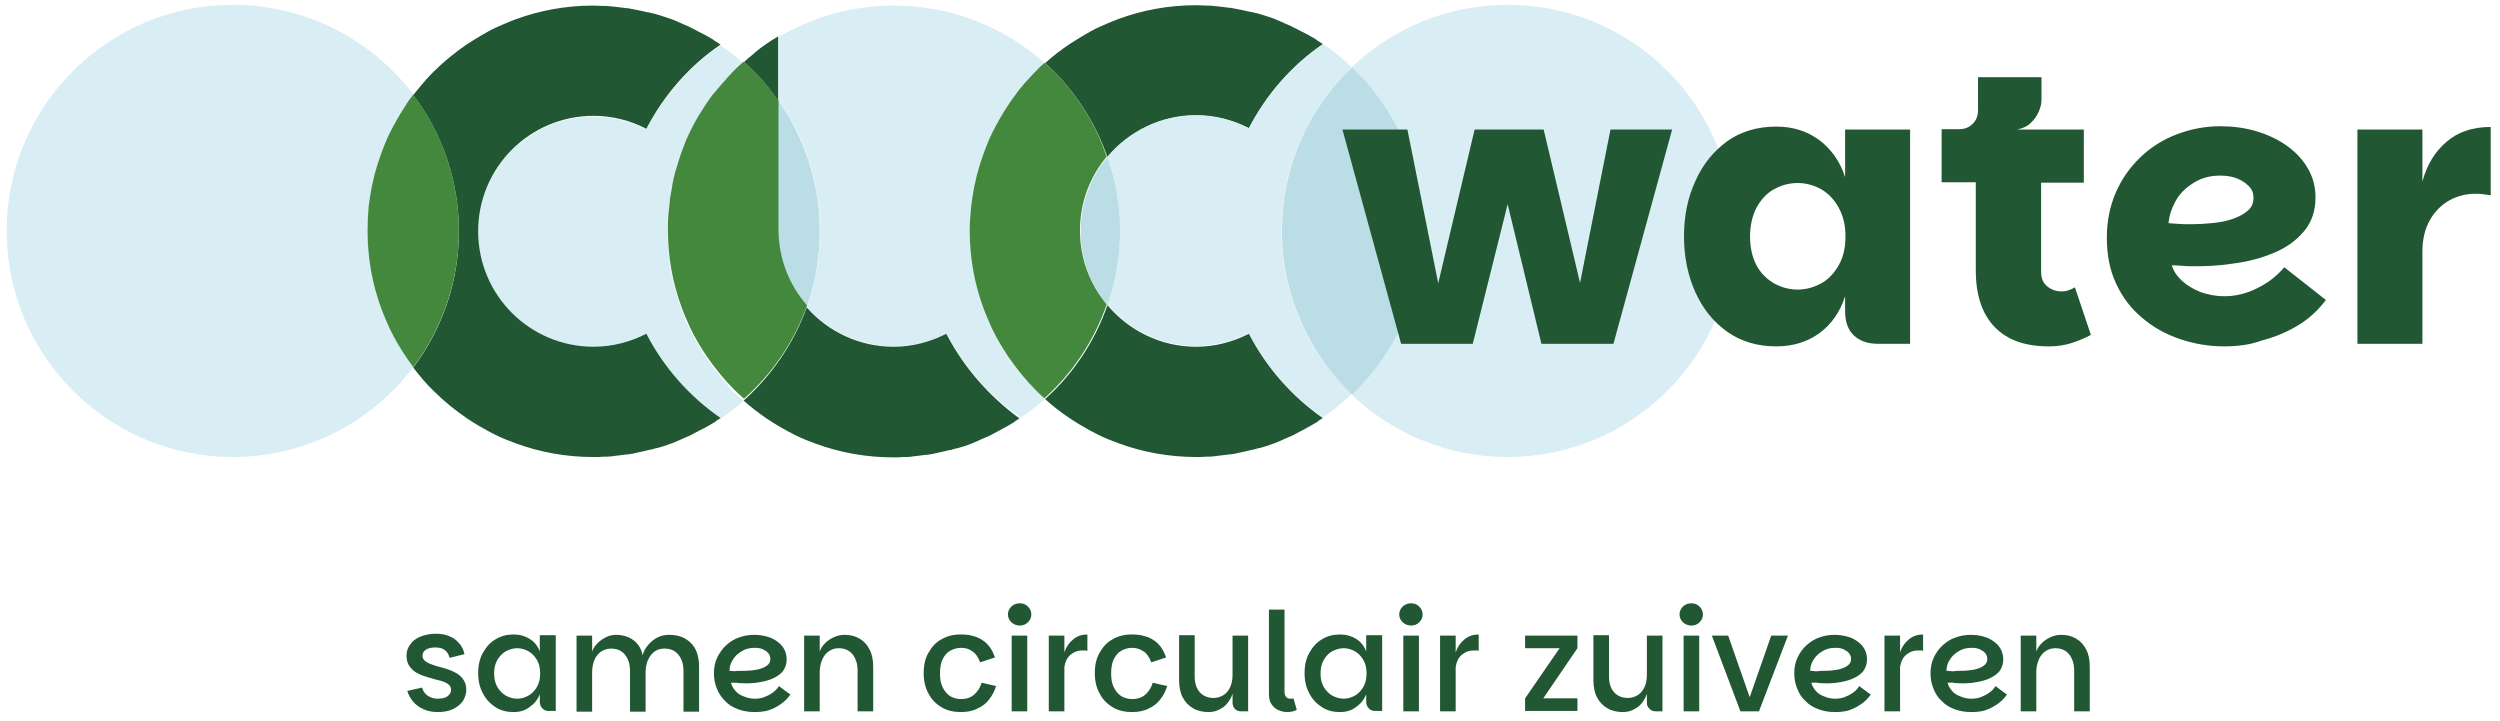 <?xml version="1.0" encoding="utf-8"?>
<!-- Generator: Adobe Illustrator 29.3.0, SVG Export Plug-In . SVG Version: 9.03 Build 55982)  -->
<svg version="1.0" xmlns="http://www.w3.org/2000/svg" xmlns:xlink="http://www.w3.org/1999/xlink" x="0px" y="0px"
	 viewBox="0 0 673.4 194.3" style="enable-background:new 0 0 673.4 194.3;" xml:space="preserve">
<style type="text/css">
	.st0{fill:#215732;}
	.st1{fill:#D8EDF4;}
	.st2{fill:#44883E;}
	.st3{fill:#BBDDE6;}
</style>
<g id="Laag_1">
	<path class="st0" d="M298.3,42.3c5.7-6.8,14.3-11.2,23.9-11.2c5.1,0,10,1.3,14.2,3.5c4.7-9.1,11.6-17,20-22.7
		c-0.4-0.2-0.7-0.5-1.1-0.7c-0.3-0.2-0.7-0.4-1-0.7c-0.4-0.2-0.8-0.5-1.2-0.7c-0.4-0.2-0.7-0.4-1.1-0.6c-0.4-0.2-0.8-0.4-1.2-0.6
		c-0.6-0.3-1.1-0.6-1.7-0.9c-0.5-0.2-0.9-0.4-1.4-0.7c-0.5-0.2-0.9-0.4-1.4-0.6c-0.4-0.2-0.7-0.3-1.1-0.5c-0.5-0.2-0.9-0.4-1.4-0.6
		c-0.3-0.1-0.7-0.3-1-0.4c-0.8-0.3-1.6-0.5-2.4-0.8c-0.2-0.1-0.5-0.1-0.7-0.2c-0.6-0.2-1.3-0.4-1.9-0.5c-0.3-0.1-0.7-0.2-1-0.2
		c-0.6-0.1-1.2-0.3-1.8-0.4c-0.3-0.1-0.6-0.1-0.9-0.2c-0.9-0.2-1.8-0.3-2.6-0.5c-0.1,0-0.2,0-0.3,0c-0.8-0.1-1.6-0.2-2.4-0.3
		c-0.3,0-0.6-0.1-0.9-0.1c-0.7-0.1-1.3-0.1-2-0.2c-0.3,0-0.6,0-0.9,0c-0.9,0-1.9-0.1-2.8-0.1c-7.4,0-14.4,1.3-20.9,3.7
		c-1.9,0.7-3.7,1.5-5.5,2.3c-1.3,0.6-2.5,1.3-3.7,2c-1.3,0.8-2.7,1.6-3.9,2.4c-2.4,1.6-4.6,3.3-6.7,5.2
		C289,23.7,294.8,32.4,298.3,42.3"/>
	<path class="st1" d="M105,88.6c-0.9-1.8-1.6-3.6-2.3-5.5c-2.4-6.5-3.7-13.6-3.7-20.9c0-2.2,0.1-4.4,0.4-6.6
		c0.2-1.7,0.4-3.4,0.8-5.1c0.2-1.2,0.5-2.3,0.8-3.5c0.5-1.9,1.1-3.9,1.8-5.7c0.7-1.9,1.5-3.7,2.3-5.5c1.3-2.7,2.8-5.2,4.4-7.6
		c0.5-0.8,1.1-1.6,1.7-2.4c0.1-0.1,0.2-0.2,0.2-0.3C100.2,10.8,82.6,1.3,62.7,1.3C29.1,1.3,1.8,28.6,1.8,62.2
		c0,33.6,27.3,60.9,60.9,60.9c19.8,0,37.5-9.5,48.6-24.2c-0.7-0.9-1.3-1.8-1.9-2.7C107.7,93.8,106.3,91.3,105,88.6"/>
	<path class="st1" d="M406.1,1.3c-16.3,0-31.1,6.4-42,16.8c11.7,11.1,18.9,26.8,18.9,44.1s-7.3,33-18.9,44.1
		c10.9,10.4,25.7,16.8,42,16.8c33.6,0,60.9-27.3,60.9-60.9S439.8,1.3,406.1,1.3"/>
	<path class="st1" d="M190.2,96.3c-1.6-2.4-3.1-5-4.4-7.6c-0.9-1.8-1.6-3.6-2.3-5.5c-2.4-6.5-3.7-13.6-3.7-20.9
		c0-1.3,0.1-2.5,0.1-3.7c0-0.4,0.1-0.7,0.1-1.1c0.1-0.9,0.2-1.8,0.3-2.7c0-0.4,0.1-0.7,0.1-1.1c0.2-1.2,0.4-2.3,0.6-3.4
		c0-0.1,0-0.1,0-0.2c0.2-1.2,0.5-2.4,0.8-3.5c0.1-0.3,0.2-0.6,0.3-0.9c0.3-0.9,0.5-1.8,0.8-2.6c0.1-0.3,0.2-0.6,0.3-0.9
		c0.4-1.1,0.8-2.2,1.2-3.2c0,0,0-0.1,0-0.1c0.5-1.1,1-2.2,1.5-3.3c0.1-0.2,0.2-0.4,0.3-0.6c0.4-0.9,0.9-1.8,1.4-2.6
		c0.1-0.2,0.3-0.5,0.4-0.7c1.2-2.1,2.6-4.1,4.1-6.1c0.1-0.1,0.2-0.2,0.3-0.3c0.7-0.9,1.4-1.7,2.1-2.5c0.1-0.1,0.3-0.3,0.4-0.4
		c1.6-1.9,3.4-3.6,5.2-5.3c0,0,0.1-0.1,0.1-0.1c-2.3-2-4.7-3.9-7.2-5.5c0.4,0.2,0.7,0.5,1.1,0.7c-8.4,5.7-15.3,13.6-20,22.7
		c-4.3-2.2-9.1-3.5-14.2-3.5c-17.2,0-31.1,13.9-31.1,31.1s13.9,31.1,31.1,31.1c5.1,0,10-1.3,14.2-3.5c4.7,9.1,11.6,17,20,22.7
		c-0.4,0.2-0.7,0.5-1.1,0.7c2.6-1.7,5-3.5,7.2-5.5c-0.9-0.8-1.8-1.6-2.7-2.5C194.9,102.5,192.4,99.5,190.2,96.3"/>
	<path class="st0" d="M174.1,89.9c-4.3,2.2-9.1,3.5-14.2,3.5c-17.2,0-31.1-13.9-31.1-31.1c0-17.2,13.9-31.1,31.1-31.1
		c5.1,0,10,1.3,14.2,3.5c4.7-9.1,11.6-17,20-22.7c-0.4-0.2-0.7-0.5-1.1-0.7c-0.3-0.2-0.7-0.4-1-0.7c-0.4-0.2-0.8-0.5-1.2-0.7
		c-0.4-0.2-0.7-0.4-1.1-0.6c-0.4-0.2-0.8-0.4-1.2-0.6c-0.6-0.3-1.1-0.6-1.7-0.9c-0.5-0.2-0.9-0.5-1.4-0.7c-0.5-0.2-0.9-0.4-1.4-0.6
		c-0.4-0.2-0.7-0.3-1.1-0.5c-0.5-0.2-0.9-0.4-1.4-0.6c-0.3-0.1-0.7-0.3-1.1-0.4c-0.8-0.3-1.6-0.5-2.4-0.8c-0.2-0.1-0.5-0.1-0.7-0.2
		c-0.6-0.2-1.3-0.4-1.9-0.5c-0.3-0.1-0.7-0.2-1-0.2c-0.6-0.1-1.2-0.3-1.8-0.4c-0.3-0.1-0.6-0.1-0.9-0.2c-0.9-0.2-1.8-0.3-2.6-0.5
		c-0.1,0-0.2,0-0.3,0c-0.8-0.1-1.6-0.2-2.4-0.3c-0.3,0-0.6-0.1-0.9-0.1c-0.7-0.1-1.3-0.1-2-0.2c-0.3,0-0.6,0-0.9,0
		c-0.9,0-1.9-0.1-2.8-0.1c-7.4,0-14.4,1.3-20.9,3.7c-1.9,0.7-3.7,1.5-5.5,2.3c-1.3,0.6-2.5,1.3-3.7,2c-1.3,0.8-2.7,1.6-3.9,2.4
		c-3.2,2.2-6.3,4.7-9,7.4c-0.7,0.7-1.4,1.4-2,2.1c-1.2,1.4-2.4,2.8-3.5,4.2c7.7,10.2,12.3,22.9,12.3,36.7c0,13.8-4.6,26.5-12.3,36.7
		c1.7,2.2,3.5,4.4,5.5,6.3c2.8,2.8,5.8,5.2,9,7.4c2.4,1.6,5,3.1,7.6,4.4c1.8,0.9,3.6,1.6,5.5,2.3c6.5,2.4,13.6,3.7,20.9,3.7
		c0.9,0,1.9,0,2.8-0.1c0.3,0,0.6,0,0.9,0c0.7,0,1.4-0.1,2-0.2c0.3,0,0.6-0.1,0.9-0.1c0.8-0.1,1.6-0.2,2.4-0.3c0.1,0,0.2,0,0.3,0
		c0.9-0.1,1.8-0.3,2.6-0.5c0.3-0.1,0.6-0.1,0.9-0.2c0.6-0.1,1.2-0.3,1.8-0.4c0.3-0.1,0.7-0.2,1-0.2c0.6-0.2,1.3-0.4,1.9-0.5
		c0.2-0.1,0.5-0.1,0.7-0.2c0.8-0.2,1.6-0.5,2.4-0.8c0.4-0.1,0.7-0.3,1.1-0.4c0.5-0.2,0.9-0.4,1.4-0.6c0.4-0.2,0.7-0.3,1.1-0.5
		c0.5-0.2,0.9-0.4,1.4-0.6c0.5-0.2,0.9-0.4,1.4-0.7c0.6-0.3,1.1-0.6,1.7-0.9c0.4-0.2,0.8-0.4,1.2-0.6c0.4-0.2,0.7-0.4,1.1-0.6
		c0.4-0.2,0.8-0.5,1.2-0.7c0.4-0.2,0.7-0.4,1-0.7c0.4-0.2,0.7-0.5,1.1-0.7C185.7,106.8,178.8,99,174.1,89.9"/>
	<path class="st2" d="M109.4,28.2c-1.6,2.4-3.1,5-4.4,7.6c-0.9,1.8-1.6,3.6-2.3,5.5c-0.7,1.9-1.3,3.8-1.8,5.7
		c-0.3,1.1-0.5,2.3-0.8,3.5c-0.3,1.7-0.6,3.4-0.8,5.1C99.1,57.8,99,60,99,62.2c0,7.4,1.3,14.4,3.7,20.9c0.7,1.9,1.5,3.7,2.3,5.5
		c1.3,2.7,2.8,5.2,4.4,7.6c0.6,0.9,1.3,1.8,1.9,2.7c7.7-10.2,12.3-22.9,12.3-36.7s-4.6-26.5-12.3-36.7c-0.1,0.1-0.2,0.2-0.2,0.3
		C110.5,26.5,109.9,27.3,109.4,28.2"/>
	<path class="st1" d="M271.7,96.3c-1.6-2.4-3.1-5-4.4-7.6c-0.9-1.8-1.6-3.6-2.3-5.5c-2.4-6.5-3.7-13.6-3.7-20.9
		c0-2.2,0.1-4.4,0.4-6.6c0.2-1.7,0.5-3.4,0.8-5.1c0.2-1.2,0.5-2.3,0.8-3.5c0.5-1.9,1.1-3.9,1.8-5.7c0.7-1.9,1.5-3.7,2.3-5.5
		c1.3-2.7,2.8-5.2,4.4-7.6c0.5-0.8,1.1-1.6,1.7-2.4c1.2-1.6,2.4-3.1,3.7-4.5c0.7-0.7,1.3-1.4,2-2.1c0.8-0.8,1.5-1.5,2.3-2.2
		c-10.8-9.7-25.1-15.6-40.7-15.6c-11.4,0-22,3.1-31.1,8.5V27c7.1,9.9,11.2,22.1,11.2,35.2c0,7.2-1.3,14.1-3.5,20.5
		c5.7,6.5,14.1,10.6,23.4,10.6c5.1,0,10-1.3,14.2-3.5c4.7,9.1,11.6,17,20,22.7c-0.4,0.2-0.7,0.5-1.1,0.7c2.7-1.7,5.2-3.7,7.6-5.8
		c-0.8-0.7-1.6-1.4-2.3-2.2C276.3,102.5,273.9,99.5,271.7,96.3"/>
	<path class="st0" d="M254.9,89.9c-4.3,2.2-9.1,3.5-14.2,3.5c-9.3,0-17.7-4.1-23.4-10.6c-3.5,9.7-9.4,18.3-17,25.1
		c2,1.8,4.1,3.4,6.3,4.9c2.4,1.6,5,3.1,7.6,4.4c1.8,0.9,3.6,1.6,5.5,2.3c6.5,2.4,13.6,3.7,20.9,3.7c0.9,0,1.9,0,2.8-0.1
		c0.3,0,0.6,0,0.8,0c0.7,0,1.4-0.1,2-0.2c0.3,0,0.6-0.1,0.9-0.1c0.8-0.1,1.6-0.2,2.4-0.3c0.1,0,0.2,0,0.3,0c0.9-0.1,1.8-0.3,2.6-0.5
		c0.3-0.1,0.6-0.1,0.9-0.2c0.6-0.1,1.2-0.3,1.8-0.4c0.3-0.1,0.7-0.2,1-0.2c0.6-0.2,1.3-0.4,1.9-0.5c0.2-0.1,0.5-0.1,0.7-0.2
		c0.8-0.2,1.6-0.5,2.4-0.8c0.4-0.1,0.7-0.3,1-0.4c0.5-0.2,1-0.4,1.4-0.6c0.4-0.2,0.7-0.3,1.1-0.5c0.5-0.2,0.9-0.4,1.4-0.6
		c0.5-0.2,0.9-0.4,1.4-0.7c0.6-0.3,1.1-0.6,1.7-0.9c0.4-0.2,0.8-0.4,1.1-0.6c0.4-0.2,0.7-0.4,1.1-0.6c0.4-0.2,0.8-0.5,1.2-0.7
		c0.4-0.2,0.7-0.4,1-0.7c0.4-0.2,0.7-0.5,1.1-0.7C266.5,106.8,259.6,99,254.9,89.9"/>
	<path class="st3" d="M209.6,62.2c0,7.9,2.9,15,7.7,20.5c2.3-6.4,3.5-13.3,3.5-20.5c0-13.1-4.2-25.3-11.2-35.2v33.7
		C209.6,61.2,209.6,61.7,209.6,62.2"/>
	<path class="st2" d="M200.3,16.6c0,0-0.1,0.1-0.1,0.1c-1.9,1.6-3.6,3.4-5.2,5.3c-0.1,0.1-0.3,0.3-0.4,0.4c-0.7,0.8-1.4,1.7-2.1,2.5
		c-0.1,0.1-0.2,0.2-0.3,0.3c-1.5,1.9-2.8,4-4.1,6.1c-0.1,0.2-0.3,0.5-0.4,0.7c-0.5,0.9-1,1.7-1.4,2.6c-0.1,0.2-0.2,0.4-0.3,0.6
		c-0.5,1.1-1.1,2.2-1.5,3.3c0,0,0,0.1,0,0.1c-0.4,1.1-0.9,2.1-1.2,3.2c-0.1,0.3-0.2,0.6-0.3,0.9c-0.3,0.9-0.6,1.8-0.8,2.6
		c-0.1,0.3-0.2,0.6-0.3,0.9c-0.3,1.2-0.6,2.3-0.8,3.5c0,0.1,0,0.1,0,0.2c-0.2,1.1-0.4,2.3-0.6,3.4c-0.1,0.4-0.1,0.7-0.1,1.1
		c-0.1,0.9-0.2,1.8-0.3,2.7c0,0.4-0.1,0.7-0.1,1.1c-0.1,1.2-0.1,2.5-0.1,3.7c0,7.4,1.3,14.4,3.7,20.9c0.7,1.9,1.5,3.7,2.3,5.5
		c1.3,2.7,2.8,5.2,4.4,7.6c2.2,3.2,4.7,6.3,7.4,9c0.9,0.9,1.8,1.7,2.7,2.5c7.6-6.7,13.5-15.3,17-25.1c-4.8-5.5-7.7-12.6-7.7-20.5
		c0-0.5,0-1,0-1.5V27C206.9,23.2,203.8,19.7,200.3,16.6"/>
	<path class="st1" d="M345.2,62.2c0-17.4,7.3-33,18.9-44.1c-2.7-2.6-5.7-4.9-8.8-7c0.4,0.2,0.7,0.5,1.1,0.7
		c-8.4,5.7-15.3,13.6-20,22.7c-4.3-2.2-9.1-3.5-14.2-3.5c-9.6,0-18.2,4.4-23.9,11.2c2.2,6.2,3.4,12.9,3.4,19.9s-1.2,13.7-3.4,19.9
		c5.7,6.8,14.3,11.2,23.9,11.2c5.1,0,10-1.3,14.2-3.5c4.7,9.1,11.6,17,20,22.7c-0.4,0.2-0.7,0.5-1.1,0.7c3.2-2.1,6.1-4.4,8.8-7
		C352.5,95.2,345.2,79.6,345.2,62.2"/>
	<path class="st0" d="M336.4,89.9c-4.3,2.2-9.1,3.5-14.2,3.5c-9.6,0-18.2-4.4-23.9-11.2c-3.4,9.8-9.2,18.5-16.8,25.3
		c2.1,1.9,4.3,3.6,6.7,5.2c2.4,1.6,5,3.1,7.6,4.4c1.8,0.9,3.6,1.6,5.5,2.3c6.5,2.4,13.6,3.7,20.9,3.7c0.9,0,1.9,0,2.8-0.1
		c0.3,0,0.6,0,0.8,0c0.7,0,1.4-0.1,2-0.2c0.3,0,0.6-0.1,0.9-0.1c0.8-0.1,1.6-0.2,2.4-0.3c0.1,0,0.2,0,0.3,0c0.9-0.1,1.8-0.3,2.6-0.5
		c0.3-0.1,0.6-0.1,0.9-0.2c0.6-0.1,1.2-0.3,1.8-0.4c0.3-0.1,0.7-0.2,1-0.2c0.6-0.2,1.3-0.4,1.9-0.5c0.2-0.1,0.5-0.1,0.7-0.2
		c0.8-0.2,1.6-0.5,2.4-0.8c0.4-0.1,0.7-0.3,1.1-0.4c0.5-0.2,1-0.4,1.4-0.6c0.4-0.2,0.7-0.3,1.1-0.5c0.5-0.2,0.9-0.4,1.4-0.6
		c0.5-0.2,0.9-0.4,1.4-0.7c0.6-0.3,1.1-0.6,1.7-0.9c0.4-0.2,0.8-0.4,1.1-0.6c0.4-0.2,0.7-0.4,1.1-0.6c0.4-0.2,0.8-0.5,1.2-0.7
		c0.4-0.2,0.7-0.4,1-0.7c0.4-0.2,0.7-0.5,1.1-0.7C348,106.8,341.1,99,336.4,89.9"/>
	<path class="st3" d="M383.1,62.2c0-17.4-7.3-33-18.9-44.1c-11.7,11.1-18.9,26.8-18.9,44.1s7.3,33,18.9,44.1
		C375.8,95.2,383.1,79.6,383.1,62.2"/>
	<path class="st3" d="M298.3,82.1c2.2-6.2,3.4-12.9,3.4-19.9c0-7-1.2-13.7-3.4-19.9c-4.5,5.4-7.2,12.3-7.2,19.9
		C291,69.8,293.7,76.7,298.3,82.1"/>
	<path class="st2" d="M281.4,16.9c-0.8,0.7-1.6,1.4-2.3,2.2c-0.7,0.7-1.4,1.4-2,2.1c-1.3,1.4-2.6,2.9-3.7,4.5
		c-0.6,0.8-1.2,1.6-1.7,2.4c-1.6,2.4-3.1,5-4.4,7.6c-0.9,1.8-1.6,3.6-2.3,5.5c-0.7,1.9-1.3,3.8-1.8,5.7c-0.3,1.1-0.5,2.3-0.8,3.5
		c-0.3,1.7-0.6,3.4-0.8,5.1c-0.2,2.2-0.4,4.4-0.4,6.6c0,7.4,1.3,14.4,3.7,20.9c0.7,1.9,1.5,3.7,2.3,5.5c1.3,2.7,2.8,5.2,4.4,7.6
		c2.2,3.2,4.7,6.3,7.4,9c0.8,0.8,1.5,1.5,2.3,2.2c7.6-6.8,13.4-15.5,16.8-25.3c-4.5-5.4-7.2-12.3-7.2-19.9c0-7.6,2.7-14.5,7.2-19.9
		C294.8,32.4,289,23.7,281.4,16.9"/>
	<path class="st0" d="M209.6,27V9.8h0c-2.2,1.3-4.3,2.7-6.2,4.3c-0.1,0.1-0.2,0.2-0.3,0.3c-0.9,0.7-1.8,1.5-2.7,2.3c0,0,0,0,0,0
		C203.8,19.7,206.9,23.2,209.6,27"/>
	<polygon class="st0" points="433.8,34.9 425.6,76.2 415.8,34.9 397.2,34.9 387.4,76.3 379.1,34.9 361.6,34.9 377.4,92.6 
		396.7,92.6 406.1,55 415.2,92.6 434.6,92.6 450.4,34.9 	"/>
	<g>
		<path class="st0" d="M484.2,78c2.3,0,4.4-0.6,6.4-1.7c2-1.1,3.5-2.8,4.7-4.9c1.2-2.1,1.8-4.7,1.8-7.7c0-3-0.6-5.5-1.8-7.7
			c-1.2-2.2-2.7-3.8-4.7-5c-2-1.1-4.1-1.7-6.4-1.7c-2.3,0-4.4,0.6-6.4,1.7c-2,1.1-3.5,2.8-4.7,5c-1.1,2.2-1.7,4.7-1.7,7.7
			c0,3,0.6,5.6,1.7,7.7c1.1,2.1,2.7,3.7,4.7,4.9C479.8,77.4,481.9,78,484.2,78 M478.5,93.3c-5.1,0-9.5-1.3-13.2-3.9
			c-3.7-2.6-6.6-6.2-8.6-10.6c-2-4.4-3.1-9.5-3.1-15.1c0-5.5,1-10.5,3.1-15c2-4.5,4.9-8,8.6-10.7c3.7-2.6,8.1-3.9,13.2-3.9
			c4.4,0,8.2,1.2,11.5,3.6c3.2,2.4,5.6,5.7,7,10V34.9h17.5v57.7h-8.8c-2.7,0-4.8-0.8-6.4-2.3c-1.6-1.6-2.3-3.7-2.3-6.6v-3.9
			c-1.4,4.3-3.7,7.6-7,10C486.8,92.1,482.9,93.3,478.5,93.3"/>
		<path class="st0" d="M558.9,77.4c-0.6,0.3-1.1,0.6-1.7,0.8c-0.6,0.2-1.2,0.3-1.9,0.3c-1.5,0-2.8-0.5-3.9-1.4
			c-1.1-0.9-1.6-2.2-1.6-3.9v-24h11.5V34.9h-18c1.4-0.3,2.7-0.8,3.6-1.7c1-0.9,1.7-1.9,2.2-3c0.5-1.1,0.8-2.2,0.8-3.3v-6.1h-17.1
			v8.9c0,1.5-0.5,2.8-1.5,3.7c-1,1-2.2,1.4-3.7,1.4h-4.6v14.3h9.2v23.7c0,6.7,1.7,11.8,5.1,15.3c3.4,3.5,8.2,5.2,14.6,5.2
			c2.2,0,4.2-0.3,6.1-0.9c1.8-0.6,3.6-1.3,5.2-2.2L558.9,77.4z"/>
		<path class="st0" d="M590,60.4c1.9,0,3.9-0.1,5.8-0.3c2-0.2,3.8-0.5,5.5-1.1c1.7-0.6,3.1-1.3,4.1-2.2c1.1-0.9,1.6-2.1,1.6-3.6
			c0-1.2-0.4-2.2-1.3-3.1c-0.9-0.9-2-1.6-3.3-2.1c-1.3-0.5-2.8-0.7-4.4-0.7c-2.8,0-5.2,0.7-7.2,2c-2.1,1.3-3.7,2.9-4.8,4.9
			c-1.1,2-1.7,3.9-1.9,5.9c0.7,0.1,1.6,0.1,2.6,0.2C587.8,60.4,588.9,60.4,590,60.4 M599.1,93.3c-4.2,0-8.2-0.7-12-2
			c-3.8-1.3-7.2-3.2-10.1-5.7c-3-2.5-5.3-5.5-7-9.2c-1.7-3.6-2.5-7.7-2.5-12.4c0-4.4,0.8-8.4,2.4-12.1c1.6-3.7,3.8-6.8,6.6-9.5
			c2.8-2.7,6.1-4.8,9.8-6.2c3.7-1.4,7.6-2.2,11.7-2.2c3.3,0,6.5,0.4,9.6,1.3c3.1,0.9,5.9,2.2,8.3,3.9c2.4,1.7,4.4,3.8,5.7,6.1
			c1.4,2.3,2.1,5,2.1,7.9c0,3.6-1,6.6-3.1,9.1c-2,2.4-4.7,4.4-8.1,5.8c-3.3,1.4-7,2.4-11,2.9c-4,0.6-7.9,0.8-11.7,0.7
			c-0.6,0-1.1,0-1.8-0.1c-0.6,0-1.2-0.1-1.8-0.1c-0.6,0-1,0-1.2-0.1c0.4,1.5,1.3,2.9,2.7,4.2c1.4,1.3,3.1,2.3,5.1,3.1
			c2,0.7,4.2,1.1,6.4,1.1c2.2,0,4.3-0.4,6.3-1.1c2-0.7,3.8-1.7,5.5-2.8c1.7-1.2,3.1-2.5,4.3-3.9l11.2,8.8c-2.1,2.8-4.6,5.1-7.6,6.9
			c-3,1.8-6.2,3.1-9.6,4C606.1,92.9,602.6,93.3,599.1,93.3"/>
		<path class="st0" d="M659,38.2c-3.1,2.6-5.3,6.2-6.5,10.7l0,0v-14H635v57.7h17.5V67.8h0c0-3.4,0.7-6.2,2-8.5
			c1.3-2.3,3.1-4.1,5.2-5.3c2.2-1.2,4.5-1.8,7-1.8c0.8,0,1.5,0,2.1,0.1c0.7,0.1,1.4,0.2,2.1,0.3V34.2
			C666.1,34.2,662.1,35.5,659,38.2z"/>
	</g>
	<g>
		<path class="st0" d="M117.8,191.8c-1.4,0-2.7-0.3-3.8-0.8c-1.1-0.5-2.1-1.2-2.8-2.1c-0.7-0.9-1.2-1.8-1.5-2.8l4-0.9
			c0.2,0.9,0.7,1.6,1.5,2.2c0.8,0.5,1.6,0.8,2.6,0.8c1.2,0,2.2-0.2,2.8-0.7c0.6-0.5,0.9-1,0.9-1.7c0-0.7-0.3-1.2-0.9-1.6
			s-1.3-0.7-2.2-0.9c-0.9-0.2-1.9-0.5-2.9-0.8c-1-0.3-2-0.6-2.9-1.1c-0.9-0.4-1.6-1-2.2-1.8c-0.6-0.8-0.9-1.7-0.9-3
			c0-1.1,0.3-2.1,1-3c0.6-0.9,1.5-1.6,2.7-2.1c1.2-0.5,2.6-0.8,4.2-0.8c1.4,0,2.6,0.2,3.7,0.7c1.1,0.4,1.9,1.1,2.6,1.9
			c0.7,0.8,1.2,1.8,1.4,2.9l-4,1c-0.2-0.9-0.7-1.7-1.3-2.1c-0.6-0.5-1.5-0.7-2.5-0.7c-1.1,0-2,0.2-2.6,0.6c-0.6,0.4-0.9,1-0.9,1.6
			c0,0.7,0.3,1.2,0.9,1.6c0.6,0.4,1.3,0.7,2.2,1c0.9,0.3,1.8,0.5,2.8,0.8s1.9,0.6,2.8,1.1c0.9,0.4,1.6,1,2.2,1.8
			c0.6,0.8,0.9,1.7,0.9,2.9c0,1.1-0.3,2-0.9,3c-0.6,0.9-1.5,1.6-2.7,2.2C120.8,191.6,119.4,191.8,117.8,191.8z"/>
		<path class="st0" d="M138.3,191.8c-1.8,0-3.4-0.4-4.8-1.3c-1.4-0.9-2.6-2.1-3.4-3.7c-0.9-1.6-1.3-3.4-1.3-5.5s0.4-3.9,1.3-5.5
			s2-2.8,3.4-3.6c1.4-0.9,3.1-1.3,4.8-1.3c1.7,0,3.1,0.4,4.4,1.2c1.3,0.8,2.2,2,2.7,3.4v-4.4h4.3v20.4h-1.9c-0.7,0-1.3-0.2-1.7-0.7
			c-0.4-0.4-0.7-1-0.7-1.7v-2.1c-0.6,1.5-1.5,2.6-2.7,3.4C141.5,191.4,140,191.8,138.3,191.8z M139.3,188.2c1.1,0,2.1-0.3,3-0.8
			c0.9-0.5,1.7-1.3,2.3-2.3s0.9-2.3,0.9-3.7c0-1.5-0.3-2.7-0.9-3.7s-1.4-1.8-2.3-2.3c-0.9-0.5-1.9-0.8-3-0.8c-1,0-2,0.3-3,0.8
			c-0.9,0.5-1.7,1.3-2.3,2.3c-0.6,1-0.9,2.2-0.9,3.7c0,1.5,0.3,2.7,0.9,3.7c0.6,1,1.4,1.8,2.3,2.3
			C137.2,187.9,138.2,188.2,139.3,188.2z"/>
		<path class="st0" d="M155.3,191.6v-20.4h4.2v4.3c0.3-0.9,0.8-1.6,1.5-2.3c0.7-0.7,1.5-1.2,2.3-1.6s1.7-0.6,2.6-0.6
			c1.9,0,3.5,0.5,4.8,1.5c1.3,1,2.1,2.4,2.4,4c0.3-1.1,0.8-2,1.5-2.8c0.7-0.8,1.5-1.5,2.5-2c1-0.5,2-0.7,3.2-0.7
			c2.4,0,4.3,0.7,5.8,2.2c1.5,1.5,2.2,3.6,2.2,6.5v12h-4.2v-11c0-1.9-0.5-3.3-1.4-4.4c-0.9-1.1-2.2-1.6-3.7-1.6
			c-1.6,0-2.8,0.6-3.7,1.8c-0.9,1.2-1.4,2.7-1.4,4.6v10.6h-4.2v-11c0-1.9-0.5-3.3-1.4-4.4c-0.9-1.1-2.2-1.6-3.7-1.6
			c-1,0-1.9,0.3-2.7,0.8c-0.8,0.6-1.4,1.3-1.8,2.3c-0.4,1-0.6,2.1-0.6,3.3v10.6H155.3z"/>
		<path class="st0" d="M203.2,191.8c-1.7,0-3.2-0.3-4.5-0.8c-1.3-0.5-2.5-1.2-3.4-2.2c-0.9-0.9-1.7-2-2.2-3.3
			c-0.5-1.2-0.8-2.6-0.8-4.1c0-1.6,0.3-3.1,0.9-4.3s1.4-2.4,2.4-3.3s2.2-1.7,3.5-2.1c1.3-0.5,2.7-0.7,4.1-0.7c1.3,0,2.5,0.2,3.5,0.5
			c1.1,0.3,2,0.8,2.8,1.4c0.8,0.6,1.4,1.3,1.8,2.1c0.4,0.8,0.6,1.7,0.6,2.6c0,1.3-0.4,2.4-1.1,3.3c-0.8,0.9-1.8,1.5-3,2
			c-1.2,0.5-2.6,0.8-4.1,1c-1.5,0.2-2.9,0.2-4.4,0.1c-0.2,0-0.6,0-0.9-0.1c-0.4,0-0.7,0-1,0c-0.3,0-0.4,0-0.5,0
			c0.2,0.8,0.6,1.5,1.2,2.2c0.6,0.7,1.4,1.2,2.3,1.5c0.9,0.4,1.9,0.6,2.9,0.6c0.8,0,1.7-0.1,2.5-0.4c0.8-0.3,1.6-0.7,2.3-1.2
			c0.7-0.5,1.3-1.1,1.7-1.8l3.1,2.3c-0.8,1.1-1.7,2-2.8,2.7c-1,0.7-2.1,1.2-3.3,1.6C205.6,191.7,204.4,191.8,203.2,191.8z
			 M199.5,180.7c0.9,0,1.8,0,2.8-0.1c0.9-0.1,1.8-0.2,2.6-0.5c0.8-0.2,1.4-0.6,1.9-1c0.5-0.4,0.7-1,0.7-1.6c0-0.6-0.2-1.1-0.5-1.5
			c-0.4-0.5-0.9-0.8-1.5-1.1c-0.6-0.3-1.4-0.4-2.3-0.4c-1.3,0-2.4,0.3-3.4,0.9c-1,0.6-1.8,1.3-2.4,2.3c-0.6,0.9-0.9,1.9-0.9,3
			c0.3,0,0.8,0,1.3,0.1C198.4,180.7,198.9,180.7,199.5,180.7z"/>
		<path class="st0" d="M216.6,191.6v-20.4h4.2v4.3c0.3-0.9,0.8-1.6,1.5-2.3s1.5-1.2,2.4-1.6c0.9-0.4,1.8-0.6,2.7-0.6
			c1.6,0,2.9,0.3,4.1,1c1.2,0.7,2.1,1.7,2.7,2.9c0.7,1.3,1,2.8,1,4.7v12h-4.2v-11c0-1.8-0.5-3.3-1.4-4.4c-0.9-1.1-2.2-1.6-3.7-1.6
			c-1,0-1.9,0.3-2.6,0.8c-0.8,0.5-1.4,1.3-1.8,2.2c-0.4,1-0.7,2-0.7,3.3v10.7H216.6z"/>
		<path class="st0" d="M258.8,191.8c-1.9,0-3.7-0.4-5.2-1.3c-1.5-0.9-2.7-2.1-3.5-3.7c-0.9-1.6-1.3-3.4-1.3-5.5c0-2.1,0.4-4,1.3-5.5
			c0.9-1.6,2-2.8,3.5-3.6c1.5-0.9,3.2-1.3,5.2-1.3c1.2,0,2.3,0.1,3.2,0.4c1,0.2,1.8,0.6,2.6,1.1c0.8,0.5,1.4,1.1,2,1.9
			s1,1.7,1.4,2.8l-4,1.3c-0.5-1.3-1.1-2.3-2-2.9c-0.9-0.7-1.9-1-3.1-1c-1.1,0-2.1,0.3-3,0.8c-0.9,0.5-1.5,1.3-2,2.3
			c-0.5,1-0.7,2.3-0.7,3.8c0,1.5,0.2,2.7,0.7,3.7c0.5,1,1.1,1.8,2,2.4c0.9,0.5,1.8,0.8,3,0.8c1.4,0,2.6-0.4,3.5-1.2
			c0.9-0.8,1.6-1.8,2-3.2l3.9,0.9c-0.4,1.3-1,2.5-1.8,3.5c-0.8,1.1-1.8,1.9-3.1,2.5C262.1,191.5,260.6,191.8,258.8,191.8z"/>
		<path class="st0" d="M274.7,168.5c-0.9,0-1.6-0.3-2.3-0.9c-0.6-0.6-0.9-1.3-0.9-2.1s0.3-1.5,0.9-2.1c0.6-0.6,1.4-0.9,2.3-0.9
			c0.9,0,1.6,0.3,2.2,0.9c0.6,0.6,0.9,1.3,0.9,2.1s-0.3,1.5-0.9,2.1C276.3,168.2,275.6,168.5,274.7,168.5z M272.5,191.6v-20.4h4.2
			v20.4H272.5z"/>
		<path class="st0" d="M282.5,191.6v-20.4h4.2v20.4H282.5z M285.5,181.3l1.2-5.6c0.5-1.5,1.3-2.6,2.4-3.5c1.1-0.9,2.4-1.3,3.8-1.3
			v4.4c-0.2,0-0.4-0.1-0.6-0.1s-0.4,0-0.6,0c-1,0-1.9,0.2-2.7,0.7c-0.8,0.5-1.4,1.1-1.8,2c-0.4,0.9-0.6,2-0.6,3.4H285.5z"/>
		<path class="st0" d="M304.9,191.8c-1.9,0-3.7-0.4-5.2-1.3c-1.5-0.9-2.7-2.1-3.5-3.7c-0.9-1.6-1.3-3.4-1.3-5.5c0-2.1,0.4-4,1.3-5.5
			c0.9-1.6,2-2.8,3.5-3.6c1.5-0.9,3.2-1.3,5.2-1.3c1.2,0,2.3,0.1,3.2,0.4c1,0.2,1.8,0.6,2.6,1.1c0.8,0.5,1.4,1.1,2,1.9
			s1,1.7,1.4,2.8l-4,1.3c-0.5-1.3-1.1-2.3-2-2.9s-1.9-1-3.1-1c-1.1,0-2.1,0.3-3,0.8c-0.9,0.5-1.5,1.3-2,2.3c-0.5,1-0.7,2.3-0.7,3.8
			c0,1.5,0.2,2.7,0.7,3.7c0.5,1,1.1,1.8,2,2.4c0.9,0.5,1.8,0.8,3,0.8c1.4,0,2.6-0.4,3.5-1.2c0.9-0.8,1.6-1.8,2-3.2l3.9,0.9
			c-0.4,1.3-1,2.5-1.8,3.5c-0.8,1.1-1.8,1.9-3.1,2.5C308.2,191.5,306.7,191.8,304.9,191.8z"/>
		<path class="st0" d="M325.6,191.8c-1.6,0-3-0.3-4.2-1c-1.2-0.7-2.1-1.6-2.8-2.9c-0.7-1.3-1-2.9-1-4.8v-12h4.2v11.1
			c0,1.9,0.5,3.3,1.4,4.3s2.2,1.5,3.7,1.5c1,0,1.9-0.3,2.7-0.8c0.8-0.5,1.4-1.3,1.8-2.2c0.4-0.9,0.6-2,0.6-3.2l0.7,1.1
			c-0.1,2-0.5,3.7-1.1,5c-0.7,1.3-1.5,2.3-2.6,2.9C327.9,191.5,326.8,191.8,325.6,191.8z M332,189.2v-18h4.2v20.4h-1.9
			c-0.7,0-1.3-0.2-1.7-0.7C332.2,190.5,332,189.9,332,189.2z"/>
		<path class="st0" d="M341.8,186.9v-22.7h4.2v22.3c0,0.5,0.2,1,0.5,1.3c0.3,0.3,0.7,0.4,1.1,0.4c0.3,0,0.6,0,0.8-0.1l0.9,3.1
			c-0.7,0.4-1.6,0.6-2.6,0.6c-0.8,0-1.6-0.2-2.3-0.5c-0.8-0.3-1.4-0.9-1.9-1.6S341.8,188.1,341.8,186.9z"/>
		<path class="st0" d="M360.9,191.8c-1.8,0-3.4-0.4-4.8-1.3c-1.4-0.9-2.6-2.1-3.4-3.7c-0.9-1.6-1.3-3.4-1.3-5.5s0.4-3.9,1.3-5.5
			s2-2.8,3.4-3.6c1.4-0.9,3.1-1.3,4.8-1.3c1.7,0,3.1,0.4,4.4,1.2c1.3,0.8,2.2,2,2.7,3.4v-4.4h4.3v20.4h-1.9c-0.7,0-1.3-0.2-1.7-0.7
			c-0.4-0.4-0.7-1-0.7-1.7v-2.1c-0.6,1.5-1.5,2.6-2.7,3.4C364.1,191.4,362.6,191.8,360.9,191.8z M361.9,188.2c1.1,0,2.1-0.3,3-0.8
			c0.9-0.5,1.7-1.3,2.3-2.3s0.9-2.3,0.9-3.7c0-1.5-0.3-2.7-0.9-3.7s-1.4-1.8-2.3-2.3s-1.9-0.8-3-0.8c-1,0-2,0.3-3,0.8
			c-1,0.5-1.7,1.3-2.3,2.3s-0.9,2.2-0.9,3.7c0,1.5,0.3,2.7,0.9,3.7s1.4,1.8,2.3,2.3C359.9,187.9,360.9,188.2,361.9,188.2z"/>
		<path class="st0" d="M380.1,168.5c-0.9,0-1.6-0.3-2.3-0.9c-0.6-0.6-0.9-1.3-0.9-2.1s0.3-1.5,0.9-2.1c0.6-0.6,1.4-0.9,2.3-0.9
			c0.9,0,1.6,0.3,2.2,0.9c0.6,0.6,0.9,1.3,0.9,2.1s-0.3,1.5-0.9,2.1C381.7,168.2,381,168.5,380.1,168.5z M378,191.6v-20.4h4.2v20.4
			H378z"/>
		<path class="st0" d="M387.9,191.6v-20.4h4.2v20.4H387.9z M390.9,181.3l1.2-5.6c0.5-1.5,1.3-2.6,2.4-3.5c1.1-0.9,2.4-1.3,3.8-1.3
			v4.4c-0.2,0-0.4-0.1-0.6-0.1c-0.2,0-0.4,0-0.6,0c-1,0-1.9,0.2-2.7,0.7c-0.8,0.5-1.4,1.1-1.8,2c-0.4,0.9-0.6,2-0.6,3.4H390.9z"/>
		<path class="st0" d="M424.9,174.6l-9.2,13.5h9.2v3.4h-14.1v-3.4l9.3-13.5h-9.3v-3.4h14.1V174.6z"/>
		<path class="st0" d="M437.2,191.8c-1.6,0-3-0.3-4.2-1c-1.2-0.7-2.1-1.6-2.8-2.9c-0.7-1.3-1-2.9-1-4.8v-12h4.2v11.1
			c0,1.9,0.5,3.3,1.4,4.3s2.2,1.5,3.7,1.5c1,0,1.9-0.3,2.7-0.8c0.8-0.5,1.4-1.3,1.8-2.2c0.4-0.9,0.6-2,0.6-3.2l0.7,1.1
			c-0.1,2-0.5,3.7-1.1,5c-0.7,1.3-1.5,2.3-2.6,2.9C439.5,191.5,438.4,191.8,437.2,191.8z M443.6,189.2v-18h4.2v20.4H446
			c-0.7,0-1.3-0.2-1.7-0.7C443.8,190.5,443.6,189.9,443.6,189.2z"/>
		<path class="st0" d="M455.6,168.5c-0.9,0-1.6-0.3-2.3-0.9c-0.6-0.6-0.9-1.3-0.9-2.1s0.3-1.5,0.9-2.1c0.6-0.6,1.4-0.9,2.3-0.9
			c0.9,0,1.6,0.3,2.2,0.9c0.6,0.6,0.9,1.3,0.9,2.1s-0.3,1.5-0.9,2.1C457.2,168.2,456.5,168.5,455.6,168.5z M453.5,191.6v-20.4h4.2
			v20.4H453.5z"/>
		<path class="st0" d="M465.5,171.2l5.8,16.6l5.8-16.6h4.5l-7.8,20.4h-5l-7.7-20.4H465.5z"/>
		<path class="st0" d="M494.2,191.8c-1.7,0-3.2-0.3-4.5-0.8c-1.3-0.5-2.5-1.2-3.4-2.2c-1-0.9-1.7-2-2.2-3.3
			c-0.5-1.2-0.8-2.6-0.8-4.1c0-1.6,0.3-3.1,0.9-4.3c0.6-1.3,1.4-2.4,2.4-3.3s2.2-1.7,3.5-2.1c1.3-0.5,2.7-0.7,4.1-0.7
			c1.3,0,2.5,0.2,3.5,0.5c1.1,0.3,2,0.8,2.8,1.4c0.8,0.6,1.4,1.3,1.8,2.1c0.4,0.8,0.6,1.7,0.6,2.6c0,1.3-0.4,2.4-1.1,3.3
			c-0.8,0.9-1.8,1.5-3,2c-1.2,0.5-2.6,0.8-4.1,1c-1.5,0.2-2.9,0.2-4.4,0.1c-0.2,0-0.6,0-0.9-0.1s-0.7,0-1,0c-0.3,0-0.4,0-0.5,0
			c0.2,0.8,0.6,1.5,1.2,2.2c0.6,0.7,1.4,1.2,2.3,1.5c0.9,0.4,1.9,0.6,2.9,0.6c0.8,0,1.7-0.1,2.5-0.4s1.6-0.7,2.3-1.2
			s1.3-1.1,1.7-1.8l3.1,2.3c-0.8,1.1-1.7,2-2.8,2.7c-1,0.7-2.1,1.2-3.3,1.6C496.7,191.7,495.5,191.8,494.2,191.8z M490.6,180.7
			c0.9,0,1.8,0,2.8-0.1c0.9-0.1,1.8-0.2,2.6-0.5c0.8-0.2,1.4-0.6,1.9-1c0.5-0.4,0.7-1,0.7-1.6c0-0.6-0.2-1.1-0.5-1.5
			c-0.4-0.5-0.9-0.8-1.5-1.1c-0.6-0.3-1.4-0.4-2.3-0.4c-1.3,0-2.4,0.3-3.4,0.9c-1,0.6-1.8,1.3-2.4,2.3c-0.6,0.9-0.9,1.9-0.9,3
			c0.3,0,0.8,0,1.3,0.1S490,180.7,490.6,180.7z"/>
		<path class="st0" d="M507.6,191.6v-20.4h4.2v20.4H507.6z M510.6,181.3l1.2-5.6c0.5-1.5,1.3-2.6,2.4-3.5c1.1-0.9,2.4-1.3,3.8-1.3
			v4.4c-0.2,0-0.4-0.1-0.6-0.1c-0.2,0-0.4,0-0.6,0c-1,0-1.9,0.2-2.7,0.7c-0.8,0.5-1.4,1.1-1.8,2c-0.4,0.9-0.6,2-0.6,3.4H510.6z"/>
		<path class="st0" d="M530.9,191.8c-1.7,0-3.2-0.3-4.5-0.8c-1.3-0.5-2.5-1.2-3.4-2.2c-1-0.9-1.7-2-2.2-3.3
			c-0.5-1.2-0.8-2.6-0.8-4.1c0-1.6,0.3-3.1,0.9-4.3c0.6-1.3,1.4-2.4,2.4-3.3s2.2-1.7,3.5-2.1c1.3-0.5,2.7-0.7,4.1-0.7
			c1.3,0,2.5,0.2,3.5,0.5c1.1,0.3,2,0.8,2.8,1.4c0.8,0.6,1.4,1.3,1.8,2.1c0.4,0.8,0.6,1.7,0.6,2.6c0,1.3-0.4,2.4-1.1,3.3
			c-0.8,0.9-1.8,1.5-3,2c-1.2,0.5-2.6,0.8-4.1,1c-1.5,0.2-2.9,0.2-4.4,0.1c-0.2,0-0.6,0-0.9-0.1s-0.7,0-1,0c-0.3,0-0.4,0-0.5,0
			c0.2,0.8,0.6,1.5,1.2,2.2c0.6,0.7,1.4,1.2,2.3,1.5c0.9,0.4,1.9,0.6,2.9,0.6c0.8,0,1.7-0.1,2.5-0.4s1.6-0.7,2.3-1.2
			s1.3-1.1,1.7-1.8l3.1,2.3c-0.8,1.1-1.7,2-2.8,2.7c-1,0.7-2.1,1.2-3.3,1.6C533.4,191.7,532.2,191.8,530.9,191.8z M527.3,180.7
			c0.9,0,1.8,0,2.8-0.1c0.9-0.1,1.8-0.2,2.6-0.5c0.8-0.2,1.4-0.6,1.9-1c0.5-0.4,0.7-1,0.7-1.6c0-0.6-0.2-1.1-0.5-1.5
			c-0.4-0.5-0.9-0.8-1.5-1.1c-0.6-0.3-1.4-0.4-2.3-0.4c-1.3,0-2.4,0.3-3.4,0.9c-1,0.6-1.8,1.3-2.4,2.3c-0.6,0.9-0.9,1.9-0.9,3
			c0.3,0,0.8,0,1.3,0.1S526.7,180.7,527.3,180.7z"/>
		<path class="st0" d="M544.3,191.6v-20.4h4.2v4.3c0.3-0.9,0.8-1.6,1.5-2.3s1.5-1.2,2.4-1.6s1.8-0.6,2.7-0.6c1.6,0,2.9,0.3,4.1,1
			c1.2,0.7,2.1,1.7,2.7,2.9c0.7,1.3,1,2.8,1,4.7v12h-4.2v-11c0-1.8-0.5-3.3-1.4-4.4s-2.2-1.6-3.7-1.6c-1,0-1.9,0.3-2.6,0.8
			c-0.8,0.5-1.4,1.3-1.8,2.2c-0.4,1-0.7,2-0.7,3.3v10.7H544.3z"/>
	</g>
</g>
<g id="Font_parkinans_onderregel">
</g>
</svg>
